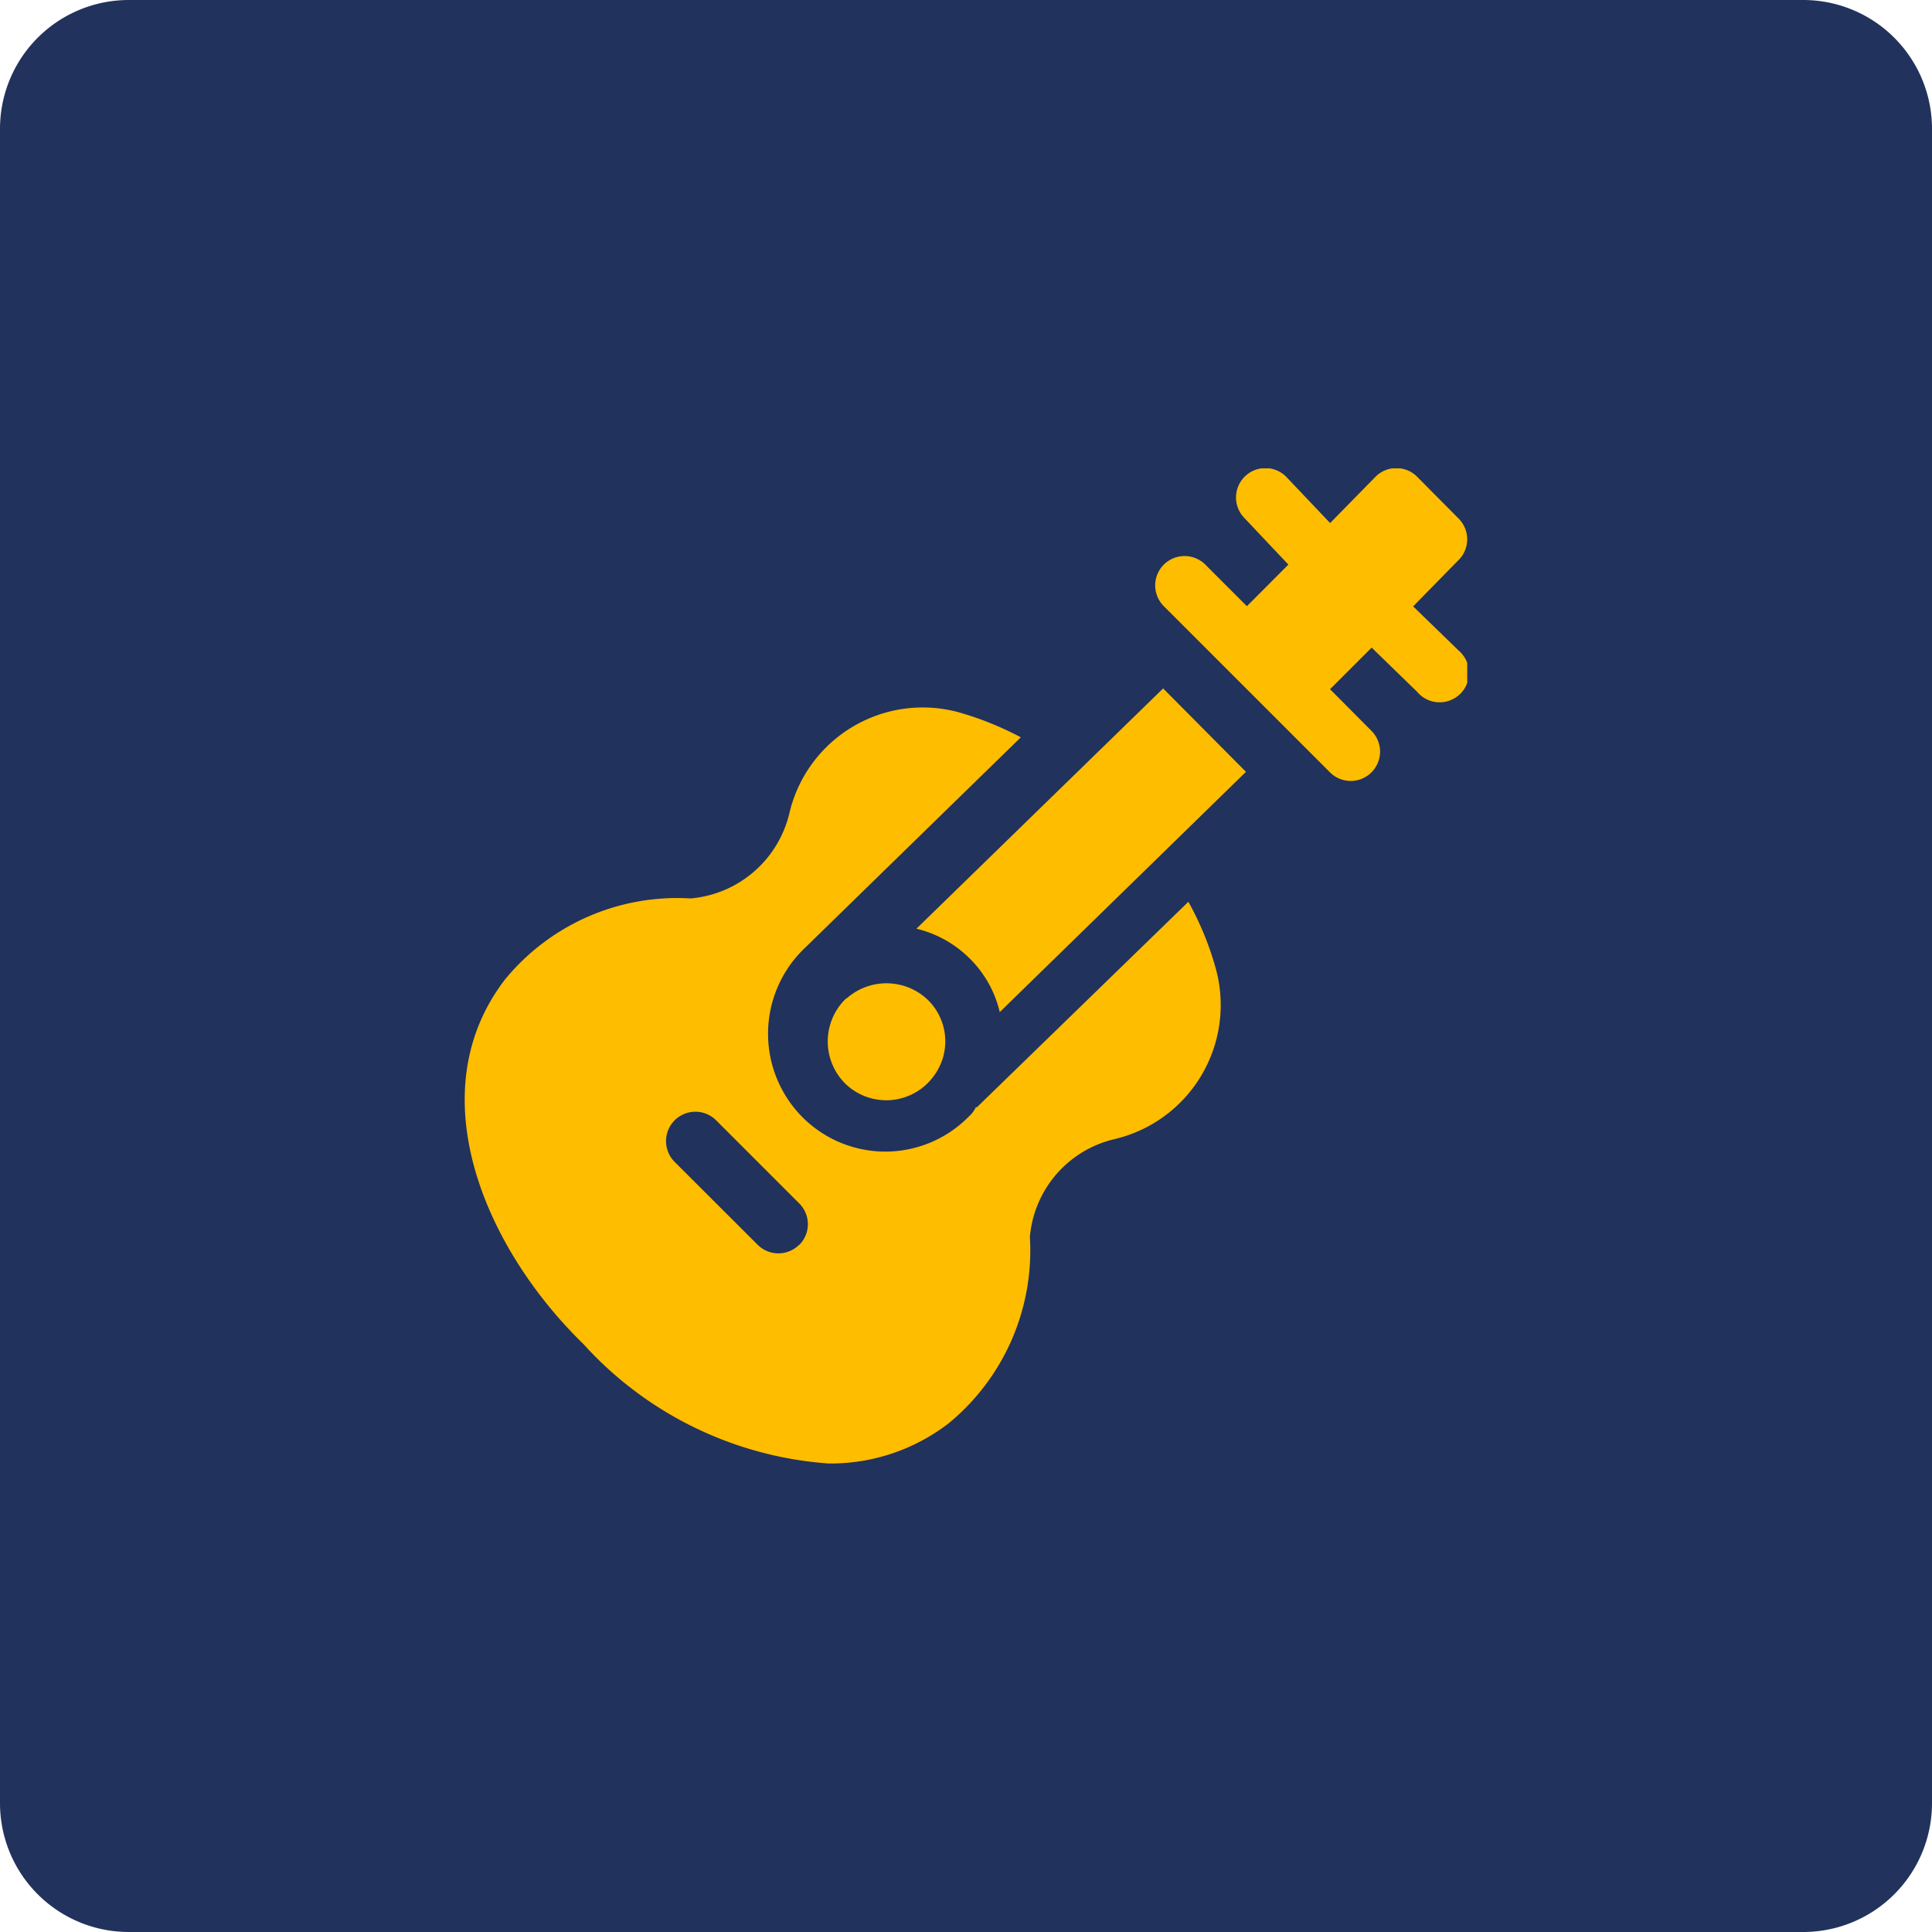 <svg xmlns="http://www.w3.org/2000/svg" xmlns:xlink="http://www.w3.org/1999/xlink" width="30" height="30" viewBox="0 0 30 30">
  <defs>
    <clipPath id="clip-path">
      <path id="Caminho_8217" data-name="Caminho 8217" d="M0,2.981H15.567V-12.471H0Z" transform="translate(0 12.471)" fill="#ffbd00"/>
    </clipPath>
  </defs>
  <g id="Ícone" transform="translate(6.882 16.063)">
    <path id="Caminho_7996" data-name="Caminho 7996" d="M2,0H28a2,2,0,0,1,2,2V28a2,2,0,0,1-2,2H2a2,2,0,0,1-2-2V2A2,2,0,0,1,2,0Z" transform="translate(-6.882 -16.063)" fill="#21325d"/>
    <g id="Ícone-2" data-name="Ícone" transform="translate(0.334 3.681)">
      <g id="Grupo_1787" data-name="Grupo 1787" transform="translate(0 -12.471)" clip-path="url(#clip-path)">
        <g id="Grupo_1783" data-name="Grupo 1783" transform="translate(7.014 3.417)">
          <path id="Caminho_8213" data-name="Caminho 8213" d="M.739,0-3.092,3.731a1.746,1.746,0,0,1,.821.456,1.718,1.718,0,0,1,.473.839L2.025,1.295Z" transform="translate(3.092)" fill="#ffbd00"/>
        </g>
        <g id="Grupo_1784" data-name="Grupo 1784" transform="translate(10.724 -0.001)">
          <path id="Caminho_8214" data-name="Caminho 8214" d="M.772.414l.706-.72a.455.455,0,0,0,0-.644L.833-1.6a.455.455,0,0,0-.644,0l-.706.72L-1.2-1.6a.455.455,0,0,0-.644,0,.456.456,0,0,0,0,.646l.679.719-.644.646-.646-.646a.457.457,0,0,0-.644,0,.456.456,0,0,0,0,.646l2.58,2.58a.455.455,0,0,0,.644,0,.455.455,0,0,0,0-.644L-.518,1.7l.646-.646.705.685A.456.456,0,1,0,1.479,1.1Z" transform="translate(3.231 1.73)" fill="#ffbd00"/>
        </g>
        <g id="Grupo_1785" data-name="Grupo 1785" transform="translate(5.637 7.996)">
          <path id="Caminho_8215" data-name="Caminho 8215" d="M.3.049A.93.93,0,0,0-.951.022.129.129,0,0,0-.987.049a.924.924,0,0,0,0,1.295A.912.912,0,0,0,.4,1.226.9.9,0,0,0,.3.049" transform="translate(1.252 0.206)" fill="#ffbd00"/>
        </g>
        <g id="Grupo_1786" data-name="Grupo 1786" transform="translate(0 3.713)">
          <path id="Caminho_8216" data-name="Caminho 8216" d="M2.249.778a4.716,4.716,0,0,0-.42-1.016L-1.458,2.956l-.01-.01a.481.481,0,0,1-.118.156,1.816,1.816,0,0,1-2.582,0,1.838,1.838,0,0,1,0-2.582L-.773-2.792a4.909,4.909,0,0,0-.98-.393A2.127,2.127,0,0,0-4.366-1.616,1.729,1.729,0,0,1-5.9-.29,3.457,3.457,0,0,0-8.782.968C-10.135,2.73-9.094,5.143-7.564,6.63A5.678,5.678,0,0,0-3.758,8.484a3,3,0,0,0,1.87-.628A3.475,3.475,0,0,0-.632,4.966,1.71,1.71,0,0,1,.683,3.447,2.139,2.139,0,0,0,2.249.778M-4.214,5.087a.456.456,0,0,1-.646,0L-6.149,3.8a.457.457,0,0,1,0-.644.456.456,0,0,1,.646,0l1.29,1.29a.455.455,0,0,1,0,.644" transform="translate(9.408 3.255)" fill="#ffbd00"/>
        </g>
      </g>
    </g>
  </g>
</svg>
